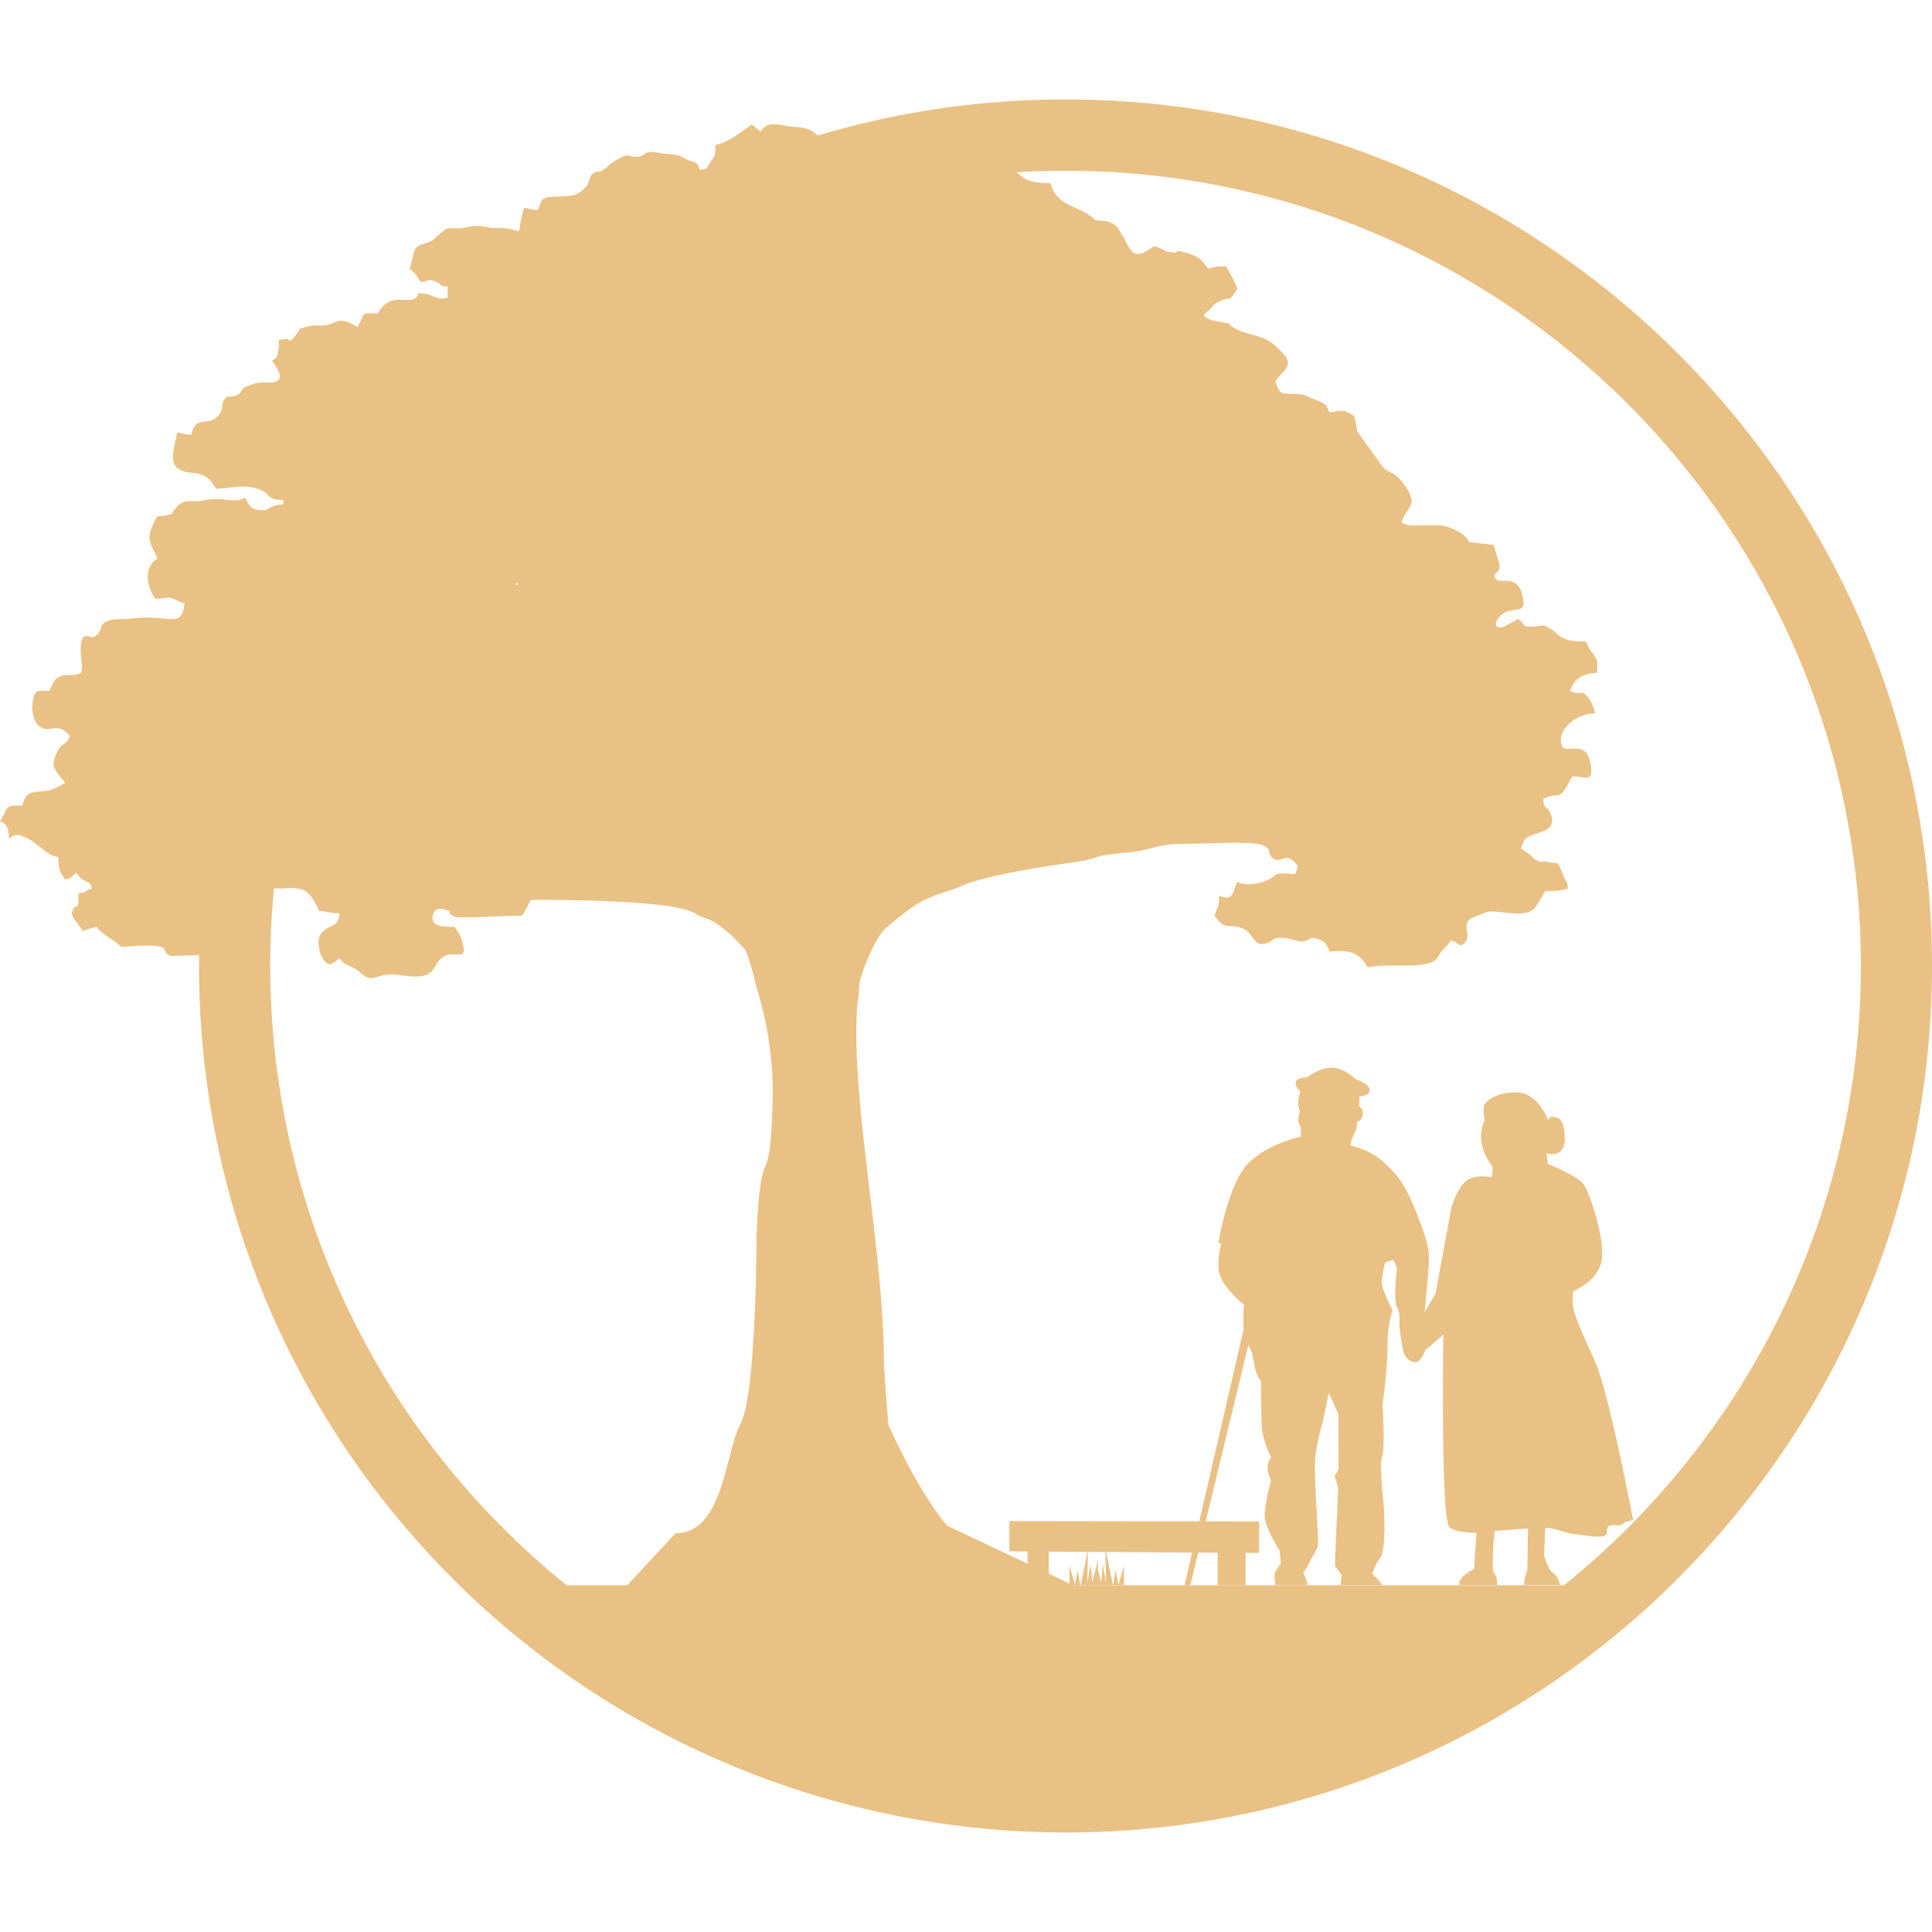 <?xml version="1.0" encoding="utf-8"?>
<!-- Generator: Adobe Illustrator 16.0.0, SVG Export Plug-In . SVG Version: 6.00 Build 0)  -->
<!DOCTYPE svg PUBLIC "-//W3C//DTD SVG 1.1//EN" "http://www.w3.org/Graphics/SVG/1.1/DTD/svg11.dtd">
<svg version="1.1" id="Calque_1" xmlns="http://www.w3.org/2000/svg" xmlns:xlink="http://www.w3.org/1999/xlink" x="0px" y="0px"
	 width="32px" height="32px" viewBox="0 0 32 32" enable-background="new 0 0 32 32" xml:space="preserve">
<g>
	<g>
		<path fill="#EAC184" d="M17.648,1.647C9.734,1.647,3.296,8.086,3.296,16c0,4.255,1.87,8.262,5.14,11.007
			c2.573,2.153,5.842,3.345,9.213,3.345C25.563,30.353,32,23.913,32,16C32,8.086,25.563,1.647,17.648,1.647z M25.904,26.257H9.392
			c-0.07-0.047-0.135-0.106-0.2-0.159C6.192,23.583,4.476,19.901,4.476,16c0-7.265,5.907-13.172,13.173-13.172
			c7.265,0,13.173,5.907,13.173,13.172C30.821,20.143,28.902,23.843,25.904,26.257z"/>
		<g>
			<g id="Layer_x0020_1_11_">
				<g id="_2020309307664_11_">
					<g>
						<path fill="#EAC184" d="M3.875,14.048c0.135,0.032,0.101,0.07,0.2,0.045c0.109-0.027,0.017-0.04,0.172-0.081
							c0.028,0.104,0.076,0.152,0.161,0.211c0.22,0.152,0.173,0.032,0.173,0.161c0,0.154-0.017,0.222-0.297,0.222H3.017
							c-0.082,0-0.081-0.028-0.148-0.073c0.181-0.27,0.421,0.037,0.715-0.142C3.697,14.32,3.634,14.21,3.875,14.048L3.875,14.048z
							 M15.686,25.27l2.136,1.009h-7.454l0.823-0.885l0,0l0,0c0.797,0,0.812-1.322,1.076-1.816s0.264-3.136,0.264-3.136
							c0.077-1.726,0.219-0.531,0.266-2.203c0.029-1.085-0.273-1.871-0.292-1.982c-0.018-0.117-0.124-0.462-0.168-0.538
							l-0.241-0.244c-0.115-0.097-0.234-0.199-0.376-0.255c-0.078-0.032-0.062-0.014-0.136-0.05
							c-0.047-0.022-0.024-0.018-0.096-0.055c-0.392-0.206-2.188-0.211-2.694-0.211c-0.057,0.106-0.084,0.164-0.15,0.261
							c-0.163,0-1.035,0.046-1.101,0.022c-0.204-0.077,0.019-0.069-0.181-0.126c-0.099-0.028-0.161,0.005-0.185,0.075
							c-0.08,0.229,0.205,0.215,0.35,0.215c0.053,0.079,0.099,0.128,0.13,0.248c0.095,0.349-0.105,0.134-0.307,0.243
							c-0.217,0.117-0.063,0.415-0.703,0.312C6.191,16.08,6.204,16.336,5.957,16.1c-0.122-0.114-0.231-0.079-0.331-0.227
							c-0.105,0.068-0.165,0.156-0.257,0.036c-0.099-0.126-0.117-0.343-0.063-0.427c0.12-0.192,0.297-0.085,0.319-0.355
							c-0.188,0-0.167-0.033-0.336-0.037c-0.148-0.307-0.215-0.401-0.564-0.377c-0.368,0.027-0.557-0.119-0.858,0.086l0.156,0.179
							c0.191-0.044,0.285-0.086,0.38,0.104c0.128,0.252,0.084,0.148,0.03,0.381c-0.147,0-0.151-0.013-0.262-0.038
							c-0.047,0.088-0.058,0.125-0.121,0.213c-0.054,0.074-0.092,0.126-0.14,0.196c-0.24-0.056-0.744,0-1.08,0
							c-0.238-0.078,0.166-0.23-0.82-0.15c-0.166-0.157-0.314-0.19-0.41-0.334c-0.089,0.021-0.148,0.039-0.223,0.075
							c-0.04-0.077-0.187-0.22-0.187-0.299c0.069-0.258,0.112,0.07,0.112-0.334c0.19-0.016,0.051-0.028,0.224-0.074
							c-0.05-0.183-0.117-0.047-0.262-0.261c-0.107,0.073-0.049,0.075-0.186,0.112c-0.085-0.125-0.111-0.161-0.111-0.372
							c-0.097-0.023-0.165-0.048-0.227-0.11l-0.234-0.175c-0.139-0.07-0.244-0.134-0.358-0.013c0-0.138-0.014-0.248-0.149-0.297
							c0.15-0.227,0.044-0.261,0.372-0.261c0.079-0.336,0.287-0.166,0.534-0.282c0.069-0.033,0.116-0.06,0.174-0.09
							c-0.096-0.142-0.234-0.23-0.18-0.398c0.104-0.316,0.205-0.198,0.255-0.382c-0.059-0.079-0.135-0.126-0.224-0.13
							c-0.012,0-0.214,0.04-0.235-0.007c-0.004-0.012-0.019-0.007-0.025-0.012c-0.109-0.055-0.151-0.264-0.132-0.391
							c0.036-0.229,0.059-0.21,0.28-0.206c0.048-0.09,0.062-0.191,0.172-0.237c0.14-0.057,0.2,0.01,0.35-0.061
							c0.057-0.12-0.062-0.389,0.037-0.595c0.134-0.055,0.101,0.061,0.225-0.033c0.086-0.065,0.04-0.122,0.11-0.19
							c0.101-0.098,0.326-0.061,0.512-0.085c0.554-0.074,0.792,0.193,0.83-0.249C2.938,9.965,2.903,9.916,2.82,9.902
							C2.754,9.891,2.685,9.918,2.57,9.918C2.436,9.716,2.363,9.411,2.607,9.249c-0.139-0.29-0.18-0.334-0.062-0.584
							c0.079-0.172,0.04-0.089,0.173-0.124c0.235-0.061,0.063,0.013,0.2-0.135C3.078,8.234,3.15,8.334,3.359,8.29
							C3.74,8.21,3.824,8.356,4.061,8.244C4.122,8.36,4.146,8.445,4.33,8.451C4.482,8.455,4.458,8.36,4.694,8.355V8.281
							c-0.337,0-0.158-0.131-0.505-0.205c-0.23-0.049-0.383,0.018-0.613,0.018C3.498,7.978,3.469,7.896,3.299,7.851
							C3.213,7.827,3.164,7.837,3.073,7.815C2.808,7.752,2.852,7.548,2.896,7.342c0.062-0.283,0.002-0.146,0.271-0.141
							c0.079-0.341,0.262-0.127,0.438-0.305c0.11-0.112,0.049-0.191,0.104-0.269c0.072-0.106,0.102-0.027,0.216-0.083
							C4.059,6.48,3.92,6.452,4.162,6.372c0.106-0.036,0.141-0.044,0.255-0.037C4.77,6.356,4.614,6.132,4.508,5.974
							C4.614,5.896,4.584,5.926,4.614,5.78c0.034-0.17-0.062-0.137,0.11-0.166c0.1-0.016,0.033,0.106,0.177-0.063
							c0.097-0.114-0.008-0.083,0.166-0.137c0.21-0.063,0.26,0.024,0.453-0.068c0.158-0.078,0.267-0.002,0.403,0.069
							C6.059,5.16,5.969,5.187,6.258,5.192C6.485,4.765,6.858,5.125,6.93,4.857c0.275,0,0.256,0.128,0.484,0.074V4.746
							C7.22,4.729,7.349,4.71,7.201,4.66S7.143,4.657,6.967,4.671C6.905,4.58,6.874,4.51,6.78,4.448
							c0.057-0.106,0.049-0.26,0.108-0.338c0.063-0.083,0.22-0.072,0.299-0.148C7.506,3.66,7.373,3.841,7.764,3.757
							c0.188-0.04,0.247,0.007,0.397,0.019c0.073,0.005,0.151-0.003,0.223,0.006c0.289,0.036,0.18,0.16,0.263-0.227
							c0.042-0.19,0.038-0.08,0.258-0.075c0.081-0.168,0.032-0.218,0.297-0.224C9.465,3.25,9.56,3.251,9.708,3.092
							c0.069-0.077,0.039-0.184,0.138-0.234c0.1-0.05,0.032,0.036,0.187-0.074c0.06-0.042,0.065-0.066,0.146-0.116
							c0.251-0.153,0.218-0.071,0.341-0.067c0.162,0.006,0.151-0.129,0.38-0.071c0.139,0.035,0.269,0.01,0.383,0.062
							c0.003,0.001,0.073,0.041,0.1,0.052c0.127,0.056,0.167,0.021,0.206,0.167c0.151-0.012,0.106-0.021,0.159-0.101
							c0.087-0.124,0.102-0.111,0.102-0.308c0.249-0.059,0.397-0.2,0.602-0.341l0.144,0.118c0.137-0.204,0.312-0.091,0.562-0.077
							c0.633,0.036,0.049,0.365,1.376,0.226c0.177-0.019,0.098-0.027,0.224-0.111c0.121,0.028,0.153,0.077,0.242,0.097
							c0.189,0.041,0.064-0.013,0.242-0.061c0.116,0.173,0.065,0.094,0.244,0.166c0.203,0.083,0.056,0.062,0.203,0.169
							c0.125-0.03,0.117-0.074,0.203-0.046c0.148,0.049,0.024,0.058,0.16,0.128l0.446,0.12c0.562-0.002,0.234,0.244,0.903,0.244
							c0.08,0.342,0.378,0.361,0.632,0.524c0.155,0.099,0.032,0.087,0.241,0.099c0.067,0.003,0.184,0.039,0.245,0.122l0.137,0.235
							c0.127,0.294,0.254,0.2,0.46,0.063c0.121,0.028,0.147,0.075,0.241,0.095c0.224,0.047,0.039-0.053,0.254,0.005
							c0.207,0.057,0.282,0.097,0.399,0.272c0.132-0.031,0.122-0.037,0.299-0.037c0.042,0.064,0.164,0.294,0.186,0.372
							c-0.171,0.255-0.064,0.098-0.309,0.212c-0.086,0.04-0.088,0.068-0.14,0.122c-0.069,0.073-0.038,0.012-0.111,0.112
							c0.128,0.085,0.111,0.069,0.272,0.1c0.311,0.059,0.054-0.003,0.233,0.101c0.224,0.132,0.494,0.103,0.697,0.309
							c0.042,0.042,0.139,0.132,0.164,0.174c0.104,0.173-0.088,0.266-0.175,0.395c0.071,0.305,0.183,0.172,0.475,0.233l0.263,0.11
							C21.995,6.714,21.95,6.7,22.02,6.83c0.132-0.011,0.219-0.065,0.347,0.024c0.088,0.059,0.041-0.031,0.086,0.139
							c0.02,0.07,0.009,0.086,0.03,0.156l0.358,0.498c0.153,0.253,0.223,0.087,0.442,0.414c0.225,0.334-0.005,0.345-0.071,0.592
							c0.118,0.081,0.313,0.04,0.502,0.046c0.044,0.001,0.059,0,0.078,0l0.056,0c0.151,0.011,0.442,0.14,0.482,0.28l0.409,0.046
							l0.095,0.315c0.022,0.183-0.119,0.122-0.069,0.233c0.061,0.133,0.363-0.098,0.45,0.286c0.051,0.229,0.009,0.216-0.138,0.247
							c-0.084,0.019-0.133,0.011-0.217,0.085c-0.093,0.083-0.146,0.234,0.041,0.193c0.001,0,0.243-0.129,0.247-0.133
							c0.117,0.086,0.06,0.141,0.24,0.128c0.19-0.014,0.152-0.052,0.3,0.041c0.124,0.079,0.098,0.109,0.245,0.166
							c0.098,0.037,0.194,0.039,0.333,0.039c0.023,0.042,0.034,0.077,0.063,0.124c0.042,0.069,0.059,0.076,0.078,0.108
							c0.072,0.121,0.045,0.115,0.045,0.289c-0.238,0-0.398,0.117-0.445,0.298c0.184,0.088,0.175-0.037,0.3,0.11
							c0.036,0.044,0.102,0.176,0.109,0.262c-0.258,0-0.565,0.2-0.564,0.45c0.003,0.333,0.421-0.113,0.495,0.408
							c0.042,0.291-0.066,0.19-0.304,0.185c-0.25,0.471-0.181,0.226-0.483,0.372c0.017,0.215,0.058,0.083,0.126,0.251
							c0.108,0.268-0.173,0.292-0.335,0.36c-0.127,0.053-0.104,0.093-0.164,0.207c0.037,0.025,0.09,0.057,0.133,0.091
							c0.044,0.035,0.093,0.087,0.122,0.103c0.111,0.056,0.058,0.019,0.189,0.032l0.125,0.024c0.039-0.07,0.128,0.173,0.137,0.199
							c0.056,0.15,0.063,0.06,0.076,0.222c-0.153,0.036-0.175,0.037-0.373,0.037l-0.17,0.28c-0.045,0.042,0.017-0.007-0.04,0.034
							c-0.159,0.111-0.445,0.033-0.651,0.027c-0.138-0.003-0.136,0.026-0.259,0.065c-0.358,0.114-0.065,0.3-0.218,0.456
							c-0.085,0.087-0.098-0.008-0.226-0.043c-0.098,0.145-0.123,0.11-0.213,0.272c-0.131,0.237-0.801,0.089-1.167,0.175
							c-0.145-0.275-0.338-0.286-0.633-0.261c-0.027-0.102-0.07-0.166-0.175-0.202c-0.18-0.063-0.138,0.025-0.273,0.034
							c-0.08,0.005-0.185-0.051-0.3-0.057c-0.222-0.012-0.142,0.023-0.262,0.075c-0.239,0.104-0.246-0.145-0.405-0.223
							c-0.236-0.119-0.297,0.058-0.486-0.223c0.041-0.171,0.075-0.101,0.075-0.334c0.239,0.114,0.224-0.07,0.299-0.225
							c0.156,0.077,0.393,0.033,0.544-0.05c0.134-0.075,0.067-0.094,0.271-0.091c0.14,0.003,0.14,0.068,0.189-0.118
							c-0.173-0.259-0.261-0.063-0.372-0.111c-0.175-0.077-0.021-0.162-0.209-0.239c-0.184-0.073-0.981-0.022-1.207-0.022
							c-0.368-0.001-0.43,0.018-0.725,0.094c-0.241,0.063-0.47,0.049-0.719,0.102c-0.101,0.021-0.246,0.077-0.354,0.092
							c-0.503,0.07-1.616,0.231-2.029,0.429c-0.156,0.074-0.518,0.128-0.865,0.401c-0.13,0.103-0.349,0.258-0.435,0.384
							c-0.125,0.181-0.343,0.661-0.352,0.878c-0.005,0.19-0.026,0.21-0.036,0.373c-0.088,1.587,0.447,4.008,0.447,5.829
							c0,0.105,0.074,1.039,0.074,1.039S15.177,24.663,15.686,25.27L15.686,25.27z M4.843,14.123c0.239,0,0.202,0.034,0.451,0.006
							c0.3-0.033,0.139-0.025,0.332-0.155c0.008,0.005,0.021,0.008,0.025,0.011c0.126,0.06,0.153,0.06,0.197,0.25
							c-0.126,0.059-0.157,0.01-0.264,0.108c-0.064,0.06-0.062,0.151-0.183,0.151c-0.087,0-0.06-0.041-0.155-0.003
							c-0.068,0.027,0.005,0.039-0.143,0.078c-0.071-0.047-0.45-0.263-0.46-0.345C4.631,14.115,4.769,14.123,4.843,14.123
							L4.843,14.123z M6.818,14.16c0.274,0,0.225-0.041,0.272-0.1c0.152-0.189,0.493-0.313,0.732-0.198
							c0,0.138-0.014,0.149-0.224,0.26l-0.148-0.148c-0.045,0.17-0.038,0.093-0.166,0.169c-0.101,0.061-0.108,0.129-0.206,0.129
							C6.82,14.272,6.852,14.287,6.818,14.16z M23.696,14.085c-0.369,0-0.208-0.084-0.484-0.149v-0.074c0.179-0.07,0.336,0,0.559,0
							C23.78,13.979,23.859,14.085,23.696,14.085z M9.498,14.163c-0.201-0.165-0.033-0.208-0.258-0.227
							c0,0.179,0.117,0.373-0.075,0.373c-0.106,0-0.265-0.023-0.355-0.055c-0.095-0.032-0.071-0.031-0.15-0.072
							c-0.327-0.177-0.439-0.543-0.239-0.543c0.483,0,0.276,0.26,0.597,0.26c0.278,0,0.318-0.074,0.483-0.074
							c0.18,0-0.043,0.035,0.172,0.021c0.345-0.022,0.275-0.073,0.406,0.073l0.137,0.165c0.168,0.196,0.083,0.127,0.068,0.152
							c-0.086,0.117-0.018,0.057-0.21,0.087C9.814,14.365,9.753,14.371,9.498,14.163L9.498,14.163z M21.35,13.565
							c0,0.078-0.014,0.049-0.039,0.148c-0.11-0.009-0.051-0.005-0.124-0.026c-0.252-0.073-0.195,0.075-0.248-0.122
							C21.007,13.532,21.35,13.439,21.35,13.565L21.35,13.565z M12.191,13.78c0.029,0.096,0.029,0.113,0.082,0.216l0.319,0.872
							c-0.401-0.093-0.212-0.138-0.639-0.292c-0.106-0.039-0.116-0.061-0.201-0.098c-0.257-0.108-0.501-0.076-0.663-0.267
							c-0.229-0.271-0.101-0.079-0.138-0.532c-0.012-0.143-0.035-0.126-0.035-0.299c0.308-0.163,0.409-0.164,0.652-0.133
							c0.214,0.028,0.048-0.016,0.241-0.016C12.006,13.23,12.135,13.597,12.191,13.78L12.191,13.78z M13.375,13.341
							c0.008-0.082,0.047-0.252,0.066-0.306c0.059-0.15,0.049-0.108,0.19-0.144c0.352-0.091,0.099-0.22,0.377-0.294
							c0.141,0.265,0.218,0.728,0.059,1.065c-0.057,0.122-0.059,0.084-0.113,0.183c-0.213,0.379-0.472,0.884-0.579,1.282
							l-0.101-0.159c-0.212-0.367-0.227-0.622-0.157-1.065c0.043-0.282,0.221-0.042,0.109-0.523
							c-0.028,0.041-0.008,0.003-0.041,0.072l-0.092,0.206c-0.092,0.129-0.115,0.017-0.166,0.207
							c-0.131-0.096-0.111-0.297-0.111-0.484C13.101,13.303,12.845,13.061,13.375,13.341L13.375,13.341z M12.556,13.23
							c0.071,0.016,0.062,0.009,0.112,0.038c-0.059,0.078-0.003,0.048-0.112,0.074V13.23z M2.533,13.341
							c-0.115-0.01-0.127-0.043-0.251-0.029c-0.12,0.012-0.317,0.071-0.457-0.009c0.196-0.292,0.424-0.074,0.521-0.074
							c0.096,0,0.038-0.025,0.187-0.037V13.341L2.533,13.341z M10.772,13.15c0.151,0.168-0.005,0.973-0.006,0.973
							c-0.132-0.035-0.441-0.344-0.446-0.595c0.098-0.022,0.108-0.034,0.187-0.074c0-0.286-0.113-0.223,0.037-0.448
							C10.612,13.024,10.73,13.104,10.772,13.15z M20.976,13.341c0.014-0.154,0.2-0.411,0.299-0.483
							c0.177,0.129-0.027,0.13,0.296,0.151c0.142,0.01,0.233,0.022,0.337,0.071c-0.059,0.224-0.143,0.051-0.148,0.335
							C21.533,13.265,21.403,13.377,20.976,13.341L20.976,13.341z M19.783,13.304c0.033-0.391,0.82-0.555,0.82-0.298
							c0,0.167-0.15,0.175-0.359,0.275C20.056,13.371,19.934,13.404,19.783,13.304L19.783,13.304z M17.884,13.603
							c0.105-0.159,0.445-0.468,0.604-0.625c0.103-0.101,0.238-0.236,0.368-0.265l0.782-0.009c0.344,0.127,0.019,0.486-0.118,0.635
							l-0.166,0.131c-0.039,0.016-0.211,0.037-0.256,0.042c-0.25,0.034-0.335,0.006-0.568,0.066
							C18.294,13.639,18.111,13.663,17.884,13.603L17.884,13.603z M1.341,13.081c-0.159-0.013-0.189-0.02-0.223-0.148
							c0.008-0.011,0.067-0.038,0.11-0.038C1.353,12.895,1.338,12.962,1.341,13.081L1.341,13.081z M14.604,12.709
							c0.06,0.088,0.046,0.039,0.074,0.149c-0.126,0.071-0.036,0.044-0.224,0C14.498,12.702,14.473,12.779,14.604,12.709z
							 M23.771,12.858c0.005-0.196,0.021-0.223,0.187-0.261c0.042,0.088,0.033,0.136,0.066,0.215l-0.104,0.12
							C23.83,12.874,23.881,12.888,23.771,12.858z M17.474,12.449c0.094-0.036,0.237,0,0.446,0c0,0.229,0.027,0.223-0.176,0.456
							c-0.072,0.084-0.118,0.146-0.233,0.176C17.462,12.872,17.474,12.705,17.474,12.449z M16.431,12.56
							c0.552,0,0.283-0.185,0.596-0.185c0.351,0,0.313,0.07,0.301,0.294c-0.009,0.179-0.002,0.362-0.033,0.492
							c-0.074,0.298-0.235,0.362-0.497,0.509c-0.209,0.116-0.123,0.121-0.35,0.171l-0.412,0.109
							c-0.227,0.057-0.211-0.004-0.416,0.106l-0.546,0.198c-0.068,0.029-0.126,0.039-0.188,0.072
							c-0.282,0.149-0.765,0.673-0.288-0.251c0.126-0.242,0.649-1.182,0.827-1.182l0.591-0.009c0.009,0,0.02,0.001,0.027,0.001
							C16.333,12.885,16.285,12.833,16.431,12.56z M10.432,12.375h-0.148c0.014-0.079,0.062-0.067,0.148-0.075V12.375z
							 M3.837,12.337c0.133-0.18,0.063,0.028,0.311-0.137c0.088-0.058-0.03-0.05,0.062-0.05c0.215,0,0.313,0.146,0.188,0.409
							c-0.403,0-0.118-0.04-0.354-0.13C3.872,12.363,3.945,12.485,3.837,12.337L3.837,12.337z M3.427,12.412
							c-0.05,0-0.055-0.042-0.074-0.075c0.027-0.159,0.15-0.016,0.187,0.038C3.44,12.422,3.569,12.412,3.427,12.412L3.427,12.412z
							 M8.682,12.634l0.372-0.037c-0.006-0.25-0.112-0.215-0.112-0.409c0-0.117,0.173-0.049,0.229-0.01l0.302,0.38
							c0.161,0.278-0.17,0.09-0.445,0.122c-0.059,0.007-0.097,0.035-0.194,0.026C8.733,12.697,8.734,12.681,8.682,12.634
							L8.682,12.634z M9.533,12.268c-0.067-0.076-0.039-0.002-0.07-0.117c0.322-0.125,0.534,0.112,0.335,0.409L9.533,12.268z
							 M4.843,12.412c-0.121-0.082-0.219-0.105-0.262-0.261C4.584,12.149,5.098,11.93,4.843,12.412z M11.587,12.076
							c-0.196,0.017-0.205,0.121-0.336-0.075c0.067-0.082,0.296-0.009,0.336,0V12.076z M21.721,11.853
							c0.105-0.051,0.134-0.03,0.228-0.109c0.07-0.059,0.043-0.114,0.221-0.114c0.267,0,0.259-0.025,0.445,0.074
							C22.429,11.982,21.848,12.025,21.721,11.853L21.721,11.853z M15.835,11.741c-0.225,0-0.023,0.068-0.187,0
							c0.015-0.104,0.08-0.037,0.187-0.037V11.741z M12.444,11.556c0.02,0.087,0.034,0.109,0.036,0.222
							c-0.298,0-0.146,0.063-0.335-0.037C12.231,11.58,12.197,11.556,12.444,11.556L12.444,11.556z M5.365,11.704
							c0-0.15,0.242-0.029,0.298,0c-0.067,0.098-0.138,0.166-0.298,0.074V11.704z M7.34,11.741
							c-0.087,0.058-0.121,0.101-0.261,0.112c-0.031-0.13-0.057-0.194-0.112-0.297C7.22,11.404,7.212,11.502,7.34,11.741z
							 M17.884,11.332c0.059,0.127,0.016,0.17-0.119,0.104L17.884,11.332z M13.487,11.332c0.114,0.083,0.06-0.024,0.074,0.149
							C13.408,11.44,13.431,11.454,13.487,11.332z M6.893,11.815c0,0.312-0.163,0.1-0.406-0.003
							c-0.539-0.229-0.386-0.52-0.116-0.592C6.603,11.375,6.893,11.567,6.893,11.815L6.893,11.815z M11.096,11.412
							c-0.201-0.177-0.221,0.002-0.291-0.191c0.008-0.011,0.067-0.037,0.112-0.037c0.353,0,0.477-0.045,0.484,0.26
							C11.123,11.508,11.197,11.501,11.096,11.412L11.096,11.412z M14.307,11.184c0.054-0.079,0.081-0.186,0.187-0.186
							c0.306,0,0.085,0.187,0.206,0.387c0.088,0.145,0.092,0.059,0.187,0.151c0.099,0.094,0.028,0.076,0.092,0.206
							c-0.091,0.048-0.162,0.062-0.229,0.144c-0.087,0.104-0.021,0.103-0.144,0.192c-0.135-0.099-0.062-0.142-0.181-0.231
							c-0.238-0.18-0.199,0.216-0.638-0.438c0.05-0.075,0.098-0.148,0.147-0.223H14.307L14.307,11.184z M10.25,11.097l0.019,0.008
							c0.048,0.096-0.007,0.007-0.016,0.01c-0.003,0.001-0.043,0.005-0.045-0.007L10.25,11.097L10.25,11.097z M9.649,11.071
							c0.182-0.07,0.254-0.027,0.373,0c-0.134,0.182-0.259,0.102-0.373,0.074V11.071z M20.938,10.774
							c-0.018-0.096,0.036-0.023,0.051,0.008C21.021,10.855,20.946,10.816,20.938,10.774z M19.988,11.616
							c0.123-0.212,0.196-0.017,0.429-0.172c-0.028-0.123-0.046-0.107-0.088-0.209c-0.043-0.101-0.01-0.135-0.116-0.182
							c-0.141-0.063-0.348,0.035-0.401-0.2c-0.028-0.12,0.024-0.103,0.089-0.083c0.087,0.028,0.055,0.049,0.217,0.082
							c0.333,0.068,0.255-0.04,0.486-0.04c0.076,0,0.166,0.063,0.298,0.075c-0.06,0.224-0.12,0.101-0.298,0.186
							c0.033,0.127,0.055,0.062,0.098,0.2c0.025,0.083-0.041,0.156,0.231,0.326c0.378,0.235,0.255-0.235,0.49,0.255
							c-0.079,0.118-0.137,0.187-0.298,0.223c-0.192-0.128-0.247-0.293-0.574-0.288c-0.075,0-0.036,0.017-0.164-0.018
							c-0.418-0.11-0.289,0.186-0.417-0.03C19.945,11.688,19.9,11.769,19.988,11.616z M21.35,10.625
							c0-0.096,0.164-0.075,0.261-0.075C21.59,10.785,21.35,10.782,21.35,10.625z M19.039,10.7c0.002-0.123-0.049-0.139,0.141-0.231
							c0.069-0.034-0.069-0.029,0.082-0.029c0.013,0,0.103,0.072,0.163,0.098c0.06,0.024,0.116,0.037,0.172,0.05
							C19.538,10.81,19.223,10.742,19.039,10.7z M11.997,10.141c0.122-0.048,0.158-0.017,0.261,0.038v0.186
							c-0.212,0.05-0.035,0.06-0.261,0V10.141L11.997,10.141z M12.816,10.104c0.238,0,0.271-0.183,0.373-0.334
							c0.259,0.173,0.01,0.104,0.368,0.153c0.011,0.002,0.022,0.003,0.032,0.004c0.01,0.002,0.022,0.006,0.029,0.008
							c0.153,0.031,0.132,0.065,0.171,0.126c0.036,0.056,0.048,0.073,0.07,0.154l-1.054,0.064c-0.135,0.035-0.131,0.056-0.251,0.084
							C12.464,9.976,12.522,10.104,12.816,10.104L12.816,10.104z M11.886,10.141c-0.041,0.152-0.085,0.108-0.262,0.149
							c-0.021-0.095-0.076-0.187,0.075-0.187C11.799,10.104,11.802,10.122,11.886,10.141z M4.321,10.216
							c0.016-0.185-0.004-0.044,0.063-0.162l0.04-0.071C4.445,9.94,4.428,9.96,4.458,9.906C4.523,9.79,4.606,9.769,4.769,9.769
							c0.174,0,0.194,0.403,0.194,0.403C4.932,10.238,4.595,10.281,4.321,10.216L4.321,10.216z M17.437,10.179
							c-0.109-0.026-0.41-0.092-0.41-0.224V9.843c0.164,0,0.155,0.012,0.286,0.05C17.504,9.95,17.58,9.906,17.437,10.179z
							 M14.157,10.03c0.062-0.114,0.048-0.149,0.149-0.224c0.083,0.157,0.11,0.16-0.006,0.34L14.157,10.03z M14.567,9.731
							c0.108,0.08,0.071-0.005,0.075,0.187C14.476,9.874,14.535,9.873,14.567,9.731z M20.459,9.764
							c-0.086-0.086-0.016-0.113-0.004-0.255c0.183,0.015,0.173,0.092,0.261,0.223C20.548,9.746,20.529,9.834,20.459,9.764
							L20.459,9.764z M8.494,9.695c0-0.076-0.007-0.015,0.04-0.011C8.646,9.694,8.53,9.61,8.552,9.695
							C8.574,9.779,8.494,9.738,8.494,9.695z M8.196,9.731C8.236,9.563,8.25,9.548,8.42,9.509C8.416,9.67,8.446,9.604,8.365,9.677
							C8.305,9.729,8.289,9.725,8.196,9.731z M15.403,9.195c0.063,0.026,0.077,0.054,0.133,0.09
							c0.679-0.358,0.146,0.272,0.545,0.345c0.187,0.033,0.429-0.111,0.237,0.25c-0.065-0.044-0.056-0.054-0.14-0.084l-0.203-0.057
							c-0.007-0.002-0.016-0.01-0.022-0.014C15.6,9.53,15.239,9.741,14.94,9.583l0.261-0.447
							C15.298,9.182,15.313,9.156,15.403,9.195z M22.727,8.951h-0.112C22.632,8.833,22.691,8.901,22.727,8.951z M19.97,8.728
							c-0.043,0.164-0.104,0.164-0.149,0H19.97z M16.728,8.652c-0.36,0.241-0.566,0.106-0.409-0.222
							C16.552,8.43,16.671,8.404,16.728,8.652z M8.953,8.341c0.085,0.072,0.152,0.033,0.101,0.237
							c-0.138-0.002-0.207-0.03-0.299-0.074V8.281C8.884,8.234,8.858,8.263,8.953,8.341z M13.562,8.131
							c0.184-0.123,0.229-0.205,0.447-0.223c0.213,0.318,0.031,0.673-0.187,0.819c-0.09-0.022-0.149-0.04-0.223-0.075
							C13.6,8.419,13.562,8.318,13.562,8.131z M18.703,7.872c0-0.209,0.426-0.117,0.447,0.074c-0.048,0.182-0.111,0.095-0.111,0.372
							c0.163,0.043,0.251,0.256,0.26,0.372c-0.514,0.043-0.319,0.078-0.514,0.155c-0.107,0.042-0.233,0.031-0.343,0.031
							c-0.022,0.098-0.033,0.109-0.074,0.186c-0.146-0.033-0.151-0.04-0.224-0.148c0.054-0.029,0.109-0.045,0.155-0.068
							c0.246-0.124,0.024-0.155,0.403-0.155c0.065-0.278,0.1-0.187,0.224-0.372c-0.063-0.12-0.031-0.076-0.122-0.175
							C18.703,8.029,18.703,8.105,18.703,7.872z M14.27,8.318c0-0.16,0.045-0.321,0.145-0.377c0.101-0.059,0.088-0.012,0.205-0.055
							c0.113-0.042,0.016-0.047,0.171-0.088l0.113,0.223l-0.121,0.141c-0.064,0.056-0.071,0.055-0.148,0.073L14.27,8.318
							L14.27,8.318z M19.697,7.785c0.024-0.052,0.024-0.034,0.05-0.062v0.149h-0.076C19.689,7.804,19.658,7.869,19.697,7.785
							L19.697,7.785z M12.779,7.462c0.288,0,0.123,0.064,0.22,0.227c0.146,0.246,0.376-0.075,0.376,0.628
							c-0.157-0.076-0.117,0.014-0.27-0.102c-0.134-0.102-0.039-0.086-0.255-0.119c-0.253-0.038-0.094-0.005-0.246-0.125
							C12.55,7.93,12.44,7.888,12.37,7.872c0.114-0.157,0.158-0.058,0.248-0.162C12.73,7.584,12.592,7.462,12.779,7.462
							L12.779,7.462z M10.47,7.202c-0.084,0.116-0.027,0.116-0.112,0H10.47z M7.82,7.242C7.717,7.087,7.828,7.205,7.643,7.159
							C7.507,7.125,7.561,7.175,7.49,7.051L7.414,6.867C7.487,6.817,7.518,6.799,7.6,6.755c0.121,0.082,0.083,0.062,0.149,0.186
							c0.139-0.038,0.049-0.038,0.187-0.075c0.083,0.056,0.131,0.149,0.223,0.149c0.254,0,0.523-0.122,0.523,0.111
							c0,0.228-0.126,0.179-0.373,0.188C8.088,7.32,8.066,7.386,7.897,7.425C7.89,7.41,7.822,7.245,7.82,7.242z M7.191,6.83
							c0.042,0.204,0.024,0.152-0.15,0.112C7.094,6.844,7.079,6.859,7.191,6.83z M18.615,6.88C18.5,6.855,18.453,6.886,18.395,6.8
							c-0.036-0.055-0.03-0.379,0.122-0.379c0.22,0,0.158,0.201,0.41,0.261c-0.005,0.235-0.025,0.076-0.075,0.26
							C18.71,6.929,18.729,6.905,18.615,6.88L18.615,6.88z M9.091,5.937c0-0.02,0.054-0.082,0.074-0.112
							C9.646,5.937,9.091,6.211,9.091,5.937L9.091,5.937z M16.543,5.862c0-0.174,0.198-0.101,0.373-0.114
							c0.131-0.011,0.26-0.068,0.26,0.114c0,0.144-0.235,0.074-0.261,0.074C16.648,5.937,16.543,6.045,16.543,5.862z M15.703,6.067
							c-0.189-0.089,0.033-0.18-0.279-0.205V5.788c0.199-0.071,0.128,0.075,0.225,0.075c0.09,0,0.077-0.045,0.162-0.056
							c0.123-0.014-0.006-0.013,0.124,0.026c0.111,0.033,0.232,0.058,0.347,0.066c-0.012,0.512-0.391,0.209-0.395,0.208
							C15.794,6.072,15.783,6.103,15.703,6.067z M8.047,5.899C8.06,5.764,8.093,5.75,8.233,5.75c0.315,0,0.304,0.067,0.336,0.112
							C8.412,5.898,8.186,5.966,8.047,5.899z M14.567,5.676c0.099-0.147,0.179-0.148,0.336-0.224
							c0.064,0.097,0.138,0.157,0.148,0.297c-0.174,0.004-0.196,0.044-0.298,0.112C14.662,5.726,14.651,5.791,14.567,5.676z
							 M11.959,5.304c0.105,0,0.396-0.171,0.187,0.223c-0.41-0.217-0.278,0.006-0.781-0.111C11.432,5.158,11.695,5.304,11.959,5.304
							z M10.767,5.341c0-0.163,0.356,0,0.522,0v0.037C11.221,5.378,10.767,5.642,10.767,5.341z M10.022,5.378
							c0.023-0.14,0.198-0.037,0.335-0.037v0.037C10.148,5.378,10.123,5.558,10.022,5.378z M12.295,5.23
							c0.124-0.187,0.299-0.349,0.522-0.224c-0.068,0.255-0.188-0.035-0.188,0.41L12.37,5.453C12.334,5.379,12.315,5.32,12.295,5.23
							z M16.55,4.753l-0.09,0.075l-0.074-0.089l0.09-0.075L16.55,4.753z M13.934,4.783c0-0.188-0.028-0.111,0.075-0.186v0.186
							H13.934z M16.207,4.522c-0.003,0.119,0.013,0.186-0.111,0.186h-0.038c-0.123,0-0.108-0.066-0.112-0.186H16.207z M9.203,4.522
							c0.067-0.289,0.133-0.165,0.335-0.148C9.53,4.727,9.271,4.635,9.123,4.704C9.051,4.738,9.086,4.783,8.979,4.783
							c-0.203,0-0.208-0.022-0.111-0.224C9.01,4.526,9.015,4.522,9.203,4.522L9.203,4.522z M10.917,4.001
							c0.05-0.075,0.176-0.268,0.288-0.248c0.088,0.016,0.013,0.001,0.107,0.072c0.195,0.147,0.083-0.02,0.2,0.139
							c-0.2,0.298-0.296,0.168-0.619,0.235c-0.149,0.032-0.119-0.012-0.313-0.012c0.019-0.223,0.059-0.063,0.112-0.26
							C10.779,3.973,10.789,3.991,10.917,4.001L10.917,4.001z M15.388,3.63c0.209-0.023,0.186-0.078,0.186,0.186
							C15.452,3.783,15.42,3.75,15.388,3.63z M14.94,3.63c0.052-0.11,0.041-0.12,0.111-0.224c0.128,0.034,0.174,0.073,0.187,0.224
							c0.153,0.013,0.065,0.002,0.112,0.037c-0.207,0.004-0.135,0.021-0.255,0.117c-0.17,0.134-0.417,0.188-0.417-0.117
							C14.79,3.614,14.784,3.63,14.94,3.63L14.94,3.63z"/>
						<path fill="#EAC184" d="M19.62,26.256h0.095l0.963-3.984c0.032,0.083,0.062,0.14,0.062,0.14s0,0.016,0.039,0.212
							c0.037,0.198,0.106,0.247,0.106,0.247s0.003,0.428,0.011,0.709c0.006,0.283,0.161,0.568,0.161,0.568s-0.058,0.017-0.062,0.151
							c-0.003,0.134,0.059,0.214,0.059,0.214s-0.104,0.378-0.107,0.583c-0.002,0.205,0.246,0.585,0.246,0.585
							s0.023,0.205,0.022,0.214c-0.002,0.01-0.051,0.073-0.085,0.122c-0.034,0.05-0.016,0.172-0.005,0.238h0.529
							c0.003-0.075-0.07-0.203-0.07-0.203s0.104-0.151,0.113-0.188c0.011-0.039,0.098-0.162,0.128-0.243
							c0.031-0.079-0.076-1.211-0.038-1.508c0.038-0.297,0.128-0.586,0.128-0.586l0.094-0.459l0.159,0.358l0.003,0.912l-0.066,0.111
							l0.059,0.189l-0.055,1.294l0.113,0.156l-0.019,0.166h0.695c-0.06-0.087-0.166-0.18-0.166-0.18s0.025-0.136,0.128-0.27
							c0.104-0.135,0.063-0.824,0.063-0.824s-0.084-0.735-0.031-0.857c0.053-0.122,0.007-0.848,0.007-0.848s0.086-0.619,0.082-0.985
							c-0.002-0.365,0.085-0.583,0.085-0.583s-0.14-0.282-0.171-0.402c-0.031-0.122,0.049-0.398,0.049-0.398
							c0.038-0.008,0.081-0.023,0.125-0.04l0,0c0,0,0.085,0.104,0.065,0.197c-0.02,0.092-0.046,0.505,0.007,0.595
							c0.053,0.089,0.036,0.253,0.036,0.274c0,0.024,0.036,0.368,0.077,0.481c0.039,0.112,0.162,0.177,0.234,0.135
							c0.073-0.043,0.12-0.188,0.12-0.188l0.298-0.255c0,0-0.047,3.097,0.104,3.195c0.153,0.099,0.444,0.085,0.444,0.085
							l-0.037,0.599c0,0-0.256,0.122-0.246,0.253l0.001,0.015H24.8c-0.004-0.079-0.005-0.15-0.052-0.193
							c-0.046-0.043-0.014-0.504,0.009-0.701c0.165-0.016,0.371-0.031,0.551-0.042l-0.011,0.696c0,0-0.057,0.119-0.052,0.239h0.596
							c-0.028-0.084-0.043-0.152-0.122-0.202c-0.08-0.053-0.144-0.289-0.144-0.289l0.019-0.454c0.04,0.001-0.021-0.012,0.093,0.007
							c0.113,0.018,0.291,0.092,0.403,0.097c0.112,0.007,0.523,0.101,0.523-0.021c0-0.124,0.044-0.139,0.159-0.126
							c0.116,0.013,0.129-0.052,0.129-0.052l0.149-0.034c0,0-0.4-2.122-0.633-2.632c-0.231-0.51-0.354-0.78-0.367-0.937
							c-0.014-0.155,0.014-0.228,0.014-0.228s0.438-0.168,0.47-0.55c0.032-0.38-0.206-1.076-0.308-1.218
							c-0.103-0.141-0.584-0.333-0.584-0.333l-0.029-0.177c0,0,0.304,0.097,0.304-0.233c0-0.332-0.102-0.36-0.184-0.372
							c-0.083-0.013-0.091,0.062-0.091,0.062s-0.161-0.467-0.522-0.467c-0.359,0-0.487,0.143-0.529,0.195
							c-0.043,0.053,0,0.266,0,0.266s-0.108,0.208-0.036,0.45c0.072,0.243,0.171,0.286,0.168,0.363
							c-0.003,0.08-0.022,0.132-0.022,0.132s-0.309-0.074-0.461,0.103c-0.151,0.178-0.204,0.421-0.204,0.421l-0.26,1.404
							l-0.18,0.307c0,0,0.084-0.816,0.071-0.959c-0.014-0.146-0.049-0.252-0.049-0.252s-0.234-0.759-0.482-1.049
							c-0.248-0.291-0.436-0.398-0.635-0.463c-0.198-0.065-0.083-0.025-0.128-0.036c-0.018-0.053,0.065-0.215,0.082-0.241
							c0.016-0.027,0.025-0.159,0.025-0.159s0.064,0.01,0.089-0.103c0.022-0.111-0.059-0.146-0.059-0.146l0.009-0.17
							c0,0,0.174,0,0.168-0.105c-0.007-0.104-0.231-0.175-0.231-0.175s-0.168-0.173-0.369-0.192s-0.442,0.162-0.442,0.162
							s-0.148-0.007-0.18,0.066c-0.03,0.074,0.075,0.17,0.075,0.17s-0.048,0.123-0.038,0.213c0.008,0.09,0.03,0.104,0.03,0.104
							s-0.03,0.098-0.027,0.163c0.005,0.066,0.037,0.089,0.037,0.089l0.007,0.175c0,0-0.547,0.109-0.878,0.447
							c-0.331,0.339-0.49,1.306-0.49,1.306l0.048,0.027c0,0-0.058,0.138-0.045,0.415c0.015,0.274,0.421,0.589,0.421,0.589
							s-0.015,0.14-0.012,0.283c0,0.143,0.003,0.071,0.009,0.109L19.62,26.256L19.62,26.256z"/>
						<path fill="#EAC184" d="M17.017,26.256h0.354v-0.186v-0.37l0.639,0.004l-0.111,0.551h0.534l-0.111-0.549l1.845,0.012v0.537
							h0.463v-0.536l0.225,0.002v-0.521l-4.137-0.006v0.501l0.301,0.002v0.428V26.256L17.017,26.256z M18.309,25.707l0.012,0.511
							l-0.055-0.307l-0.028,0.3l-0.055-0.222l0.008-0.175l-0.025,0.103l-0.019,0.072l-0.055,0.222l-0.027-0.3l-0.056,0.307
							l0.011-0.512L18.309,25.707L18.309,25.707z M18.438,26.256h0.179v-0.325l-0.091,0.316l-0.048-0.242L18.438,26.256
							L18.438,26.256z M17.713,26.256h0.178l-0.039-0.25l-0.048,0.242l-0.091-0.316V26.256L17.713,26.256z"/>
						<path fill="#EAC184" d="M26.205,25.499c-0.001,0,0,0,0.002,0H26.205z"/>
						<path fill="#EAC184" d="M26.205,25.499l0.008-0.003c-0.002-0.001-0.002-0.002-0.005,0L26.205,25.499L26.205,25.499z"/>
					</g>
				</g>
			</g>
		</g>
	</g>
</g>
</svg>
